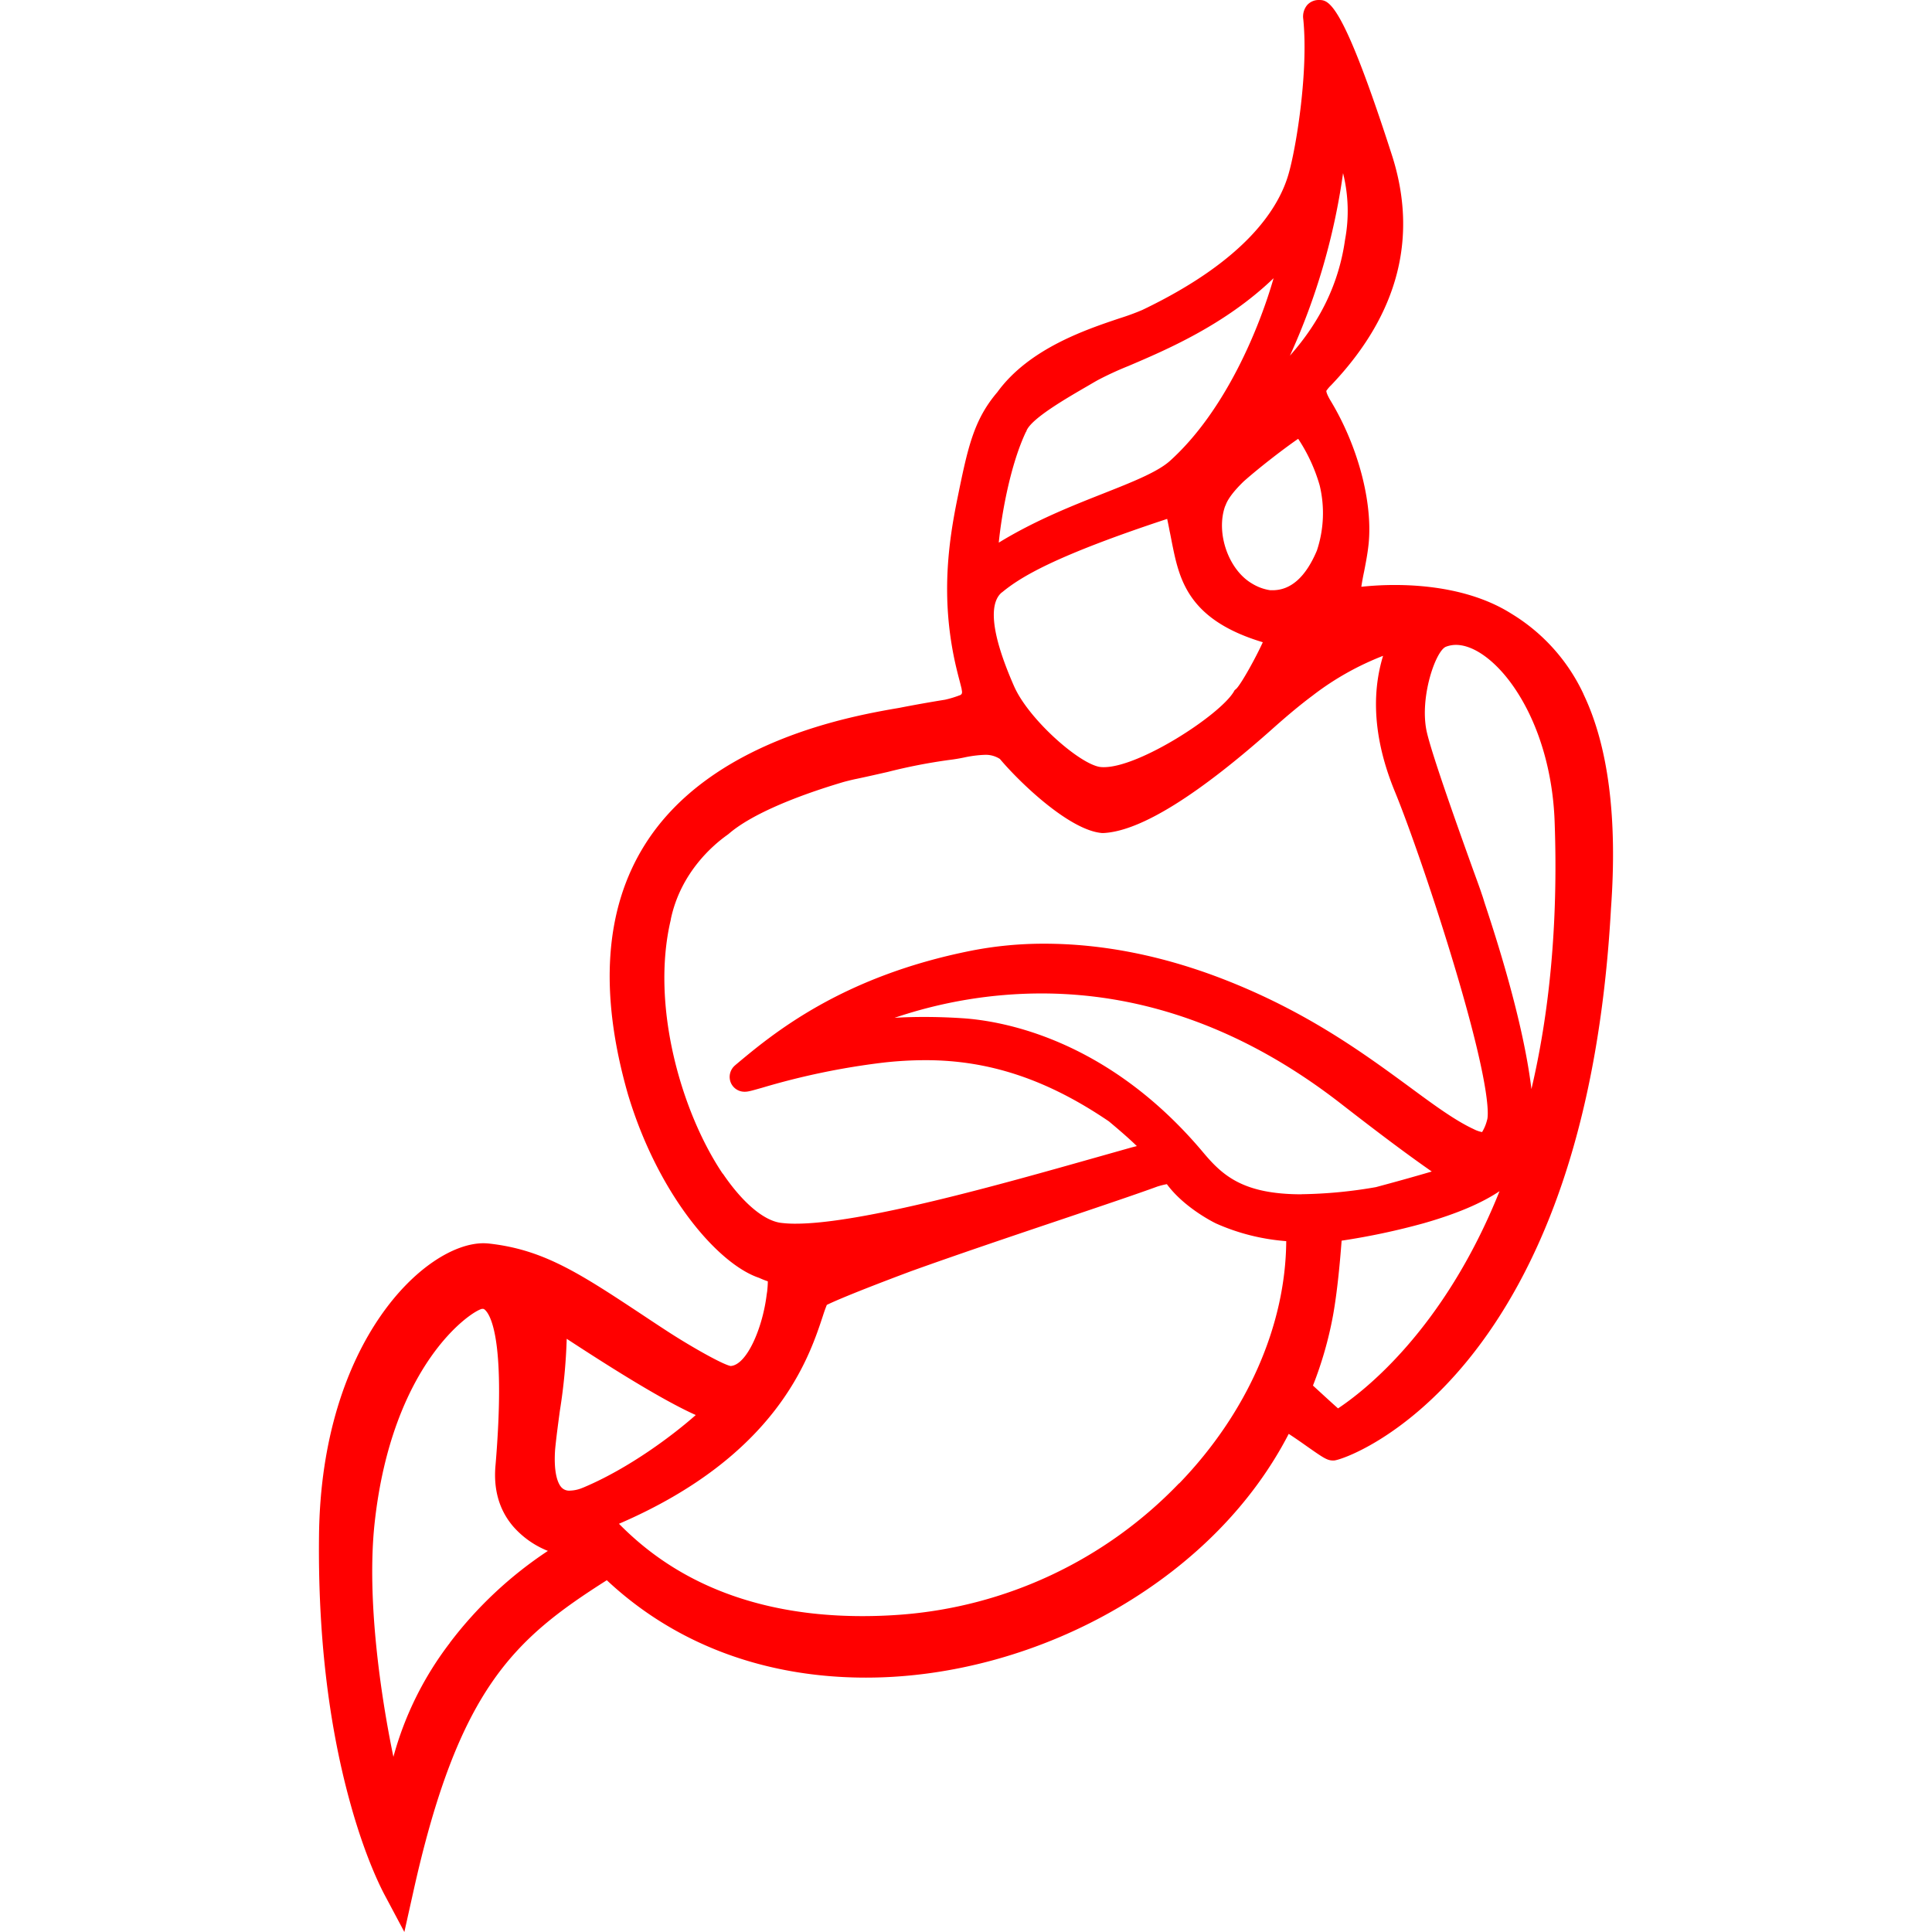 <svg fill="#FF0000" role="img" viewBox="0 0 24 24" xmlns="http://www.w3.org/2000/svg"><title>Jitsi</title><path d="M19.671 8.622a2.31 2.31 0 0 0-.895-.998c-.464-.294-1.044-.357-1.448-.357q-.204 0-.407.021h-.01a3 3 0 0 1 .034-.186c.02-.103.043-.219.056-.341.054-.521-.132-1.222-.473-1.785-.054-.09-.052-.12-.052-.12a.4.4 0 0 1 .059-.07l.031-.033c.807-.864 1.051-1.814.724-2.829C16.67 0 16.504 0 16.382 0a.192.192 0 0 0-.144.063.224.224 0 0 0-.048.177c.063.638-.081 1.552-.177 1.9-.118.438-.528 1.091-1.824 1.711a3 3 0 0 1-.278.102c-.423.142-1.129.378-1.522.919-.296.347-.368.695-.496 1.322-.114.558-.206 1.237-.026 2.047a6 6 0 0 0 .051.207c.011.043.021.08.028.112l.015-.003-.016.004c.012.048.004.06-.013.072a1.3 1.3 0 0 1-.192.059c-.192.031-.384.065-.567.101-.584.1-2.348.405-3.161 1.698-.502.798-.573 1.84-.212 3.101.374 1.248 1.116 2.106 1.624 2.28l.008.003q.055.025.106.042c0 .035-.003.078-.008.126a2 2 0 0 0-.01.069c-.056.407-.248.846-.444.857-.103-.02-.512-.252-.802-.442a31 31 0 0 1-.264-.174c-.808-.535-1.253-.829-1.934-.905a.7.7 0 0 0-.07-.004c-.72 0-2.016 1.212-2.043 3.629-.014 1.211.113 2.317.378 3.289.189.697.391 1.094.449 1.2L5.023 24l.107-.48c.562-2.544 1.255-3.157 2.408-3.89.845.792 1.956 1.21 3.22 1.21 1.066 0 2.181-.31 3.139-.872.941-.552 1.668-1.296 2.112-2.156.074.048.163.11.222.152.211.148.256.179.331.179h.007c.083-.003.861-.264 1.658-1.238.463-.566.845-1.266 1.135-2.081.359-1.008.576-2.198.65-3.537.082-1.124-.033-2.019-.34-2.661zm-2.987-6.471c.067.27.076.551.025.825-.075.532-.3 1.008-.685 1.442a8.21 8.21 0 0 0 .66-2.267m-.557 3.301c.117.177.207.371.266.576.065.268.053.549-.034.811-.138.328-.323.493-.55.493h-.03a.6.6 0 0 1-.226-.083c-.292-.171-.45-.624-.336-.956a.5.5 0 0 0 .013-.03c.019-.048.072-.14.22-.283.211-.187.52-.422.675-.528zm-3.379-.09.003-.005V5.352c.062-.154.492-.402.777-.567a6 6 0 0 1 .107-.062 4.1 4.1 0 0 1 .384-.177c.469-.2 1.2-.511 1.802-1.09-.175.612-.595 1.644-1.286 2.268-.154.139-.464.262-.823.404-.387.153-.853.336-1.305.613.035-.353.144-.97.339-1.379zm-.3 1.996c.232-.192.658-.452 2.051-.912a6 6 0 0 1 .031.154c.009.042.018.089.028.141.091.45.192.956 1.129 1.237-.087.192-.267.516-.329.578l-.021.018-.014.024c-.182.293-1.168.932-1.61.932a.33.33 0 0 1-.057-.004c-.266-.051-.876-.594-1.056-.995-.347-.787-.276-1.07-.156-1.171zM8.977 14.579c-.511-.76-.898-2.087-.644-3.155v-.005c.122-.581.528-.923.696-1.043l.024-.018c.249-.217.757-.446 1.433-.646.096-.025.149-.036.151-.036.124-.026.26-.057.392-.087a6.8 6.8 0 0 1 .758-.148 2.2 2.2 0 0 0 .189-.031 1.45 1.45 0 0 1 .253-.033.324.324 0 0 1 .192.051c.251.298.864.885 1.266.92h.025c.458-.025 1.175-.471 2.134-1.329.163-.144.314-.27.462-.38l.018-.014a3.52 3.52 0 0 1 .855-.478c-.1.328-.18.889.144 1.68.169.409.492 1.331.76 2.233.462 1.554.398 1.828.388 1.853a.53.53 0 0 1-.062.15.37.37 0 0 1-.103-.036c-.233-.108-.494-.3-.799-.525-.566-.415-1.27-.932-2.301-1.334-.757-.295-1.51-.445-2.236-.445a4.67 4.67 0 0 0-.897.085c-1.623.32-2.479 1.036-2.938 1.421l-.003.003a.188.188 0 0 0-.059.209.185.185 0 0 0 .177.121c.042 0 .083-.012.217-.05a9.04 9.04 0 0 1 1.488-.31q.271-.032.544-.032c.786 0 1.509.24 2.274.76.175.146.282.243.347.307l-.066.017-.464.131c-1.149.325-2.886.816-3.708.816a1.4 1.4 0 0 1-.189-.011c-.213-.031-.473-.254-.715-.61zm-3.389 5.83a4.09 4.09 0 0 0-.701 1.415c-.154-.741-.336-1.959-.233-2.907.215-1.965 1.188-2.623 1.333-2.658h.009c.008 0 .018 0 .037.021.078.084.246.441.123 1.916-.029.304.044.561.218.765.118.135.266.239.432.305a4.96 4.96 0 0 0-1.22 1.144zM7.242 18.48a.43.43 0 0 1-.161.037.129.129 0 0 1-.106-.04c-.031-.033-.102-.144-.079-.473.016-.162.038-.323.059-.48a7 7 0 0 0 .085-.893c.567.371 1.196.765 1.603.947-.266.236-.819.659-1.402.903zm7.404-.053a5.35 5.35 0 0 1-3.47 1.632 6.3 6.3 0 0 1-.463.017c-1.736 0-2.618-.737-3.024-1.147 1.962-.846 2.36-2.056 2.534-2.585a2 2 0 0 1 .048-.134c.075-.037.313-.144 1.047-.419.576-.207 1.267-.44 1.876-.645.507-.171.946-.319 1.185-.407l.02-.006a1 1 0 0 1 .096-.023l.013.017c.223.291.591.468.595.47.277.124.573.198.875.221-.007 1.049-.486 2.136-1.329 3.009zm1.522-3.591c-.726 0-.981-.234-1.219-.517-1.179-1.406-2.483-1.636-2.99-1.67a7.3 7.3 0 0 0-.473-.016c-.128 0-.253.003-.374.011a5.7 5.7 0 0 1 1.824-.303c1.301 0 2.553.461 3.721 1.369.476.37.827.633 1.129.843a28 28 0 0 1-.598.168l-.096.026a5.76 5.76 0 0 1-.923.088zm.453 2.659c-.076-.067-.192-.174-.311-.283a4.7 4.7 0 0 0 .248-.864c.057-.311.092-.72.108-.936a8.6 8.6 0 0 0 1.022-.217c.405-.116.717-.248.94-.398-.695 1.734-1.701 2.496-2.007 2.699zm2.403-3.966c-.103-.855-.449-1.912-.585-2.323-.014-.048-.026-.083-.035-.108-.01-.033-.041-.119-.106-.297-.167-.465-.514-1.432-.576-1.718-.089-.42.112-.999.24-1.049a.35.35 0 0 1 .124-.023c.236 0 .528.223.759.583.279.432.445 1.005.467 1.608.048 1.316-.074 2.415-.288 3.327"/></svg>